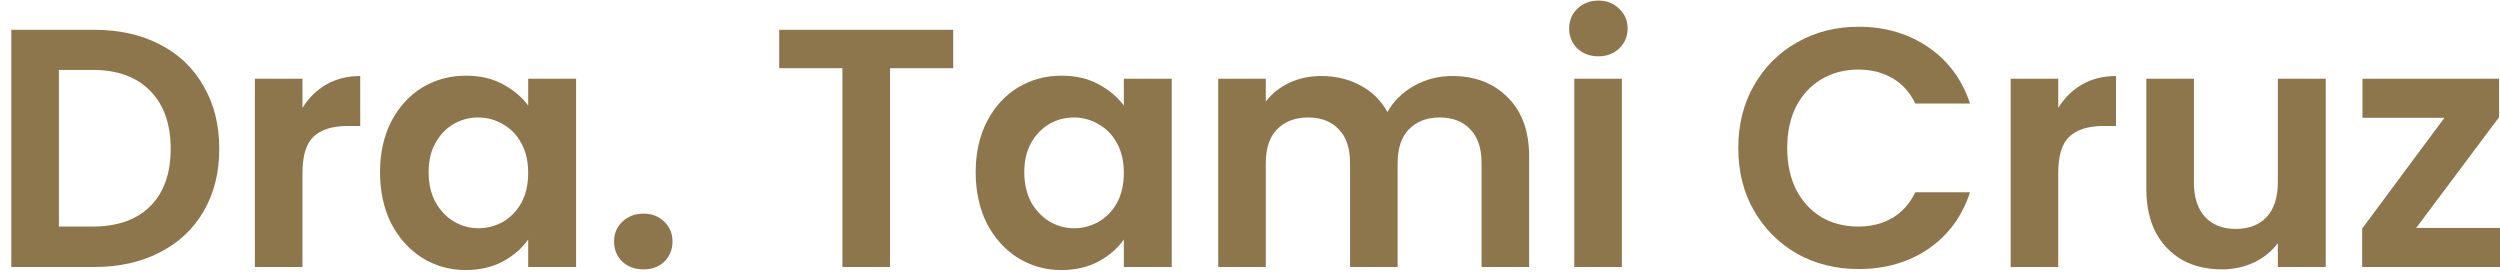 <svg width="206" height="23" viewBox="0 0 206 23" fill="none" xmlns="http://www.w3.org/2000/svg">
<path d="M7.764 2.456C9.817 2.456 11.618 2.857 13.168 3.66C14.736 4.463 15.94 5.611 16.78 7.104C17.638 8.579 18.068 10.296 18.068 12.256C18.068 14.216 17.638 15.933 16.78 17.408C15.94 18.864 14.736 19.993 13.168 20.796C11.618 21.599 9.817 22 7.764 22H0.932V2.456H7.764ZM7.624 18.668C9.677 18.668 11.264 18.108 12.384 16.988C13.504 15.868 14.064 14.29 14.064 12.256C14.064 10.221 13.504 8.635 12.384 7.496C11.264 6.339 9.677 5.76 7.624 5.76H4.852V18.668H7.624Z" fill="#8D754C"/>
<path d="M24.922 8.896C25.426 8.075 26.079 7.431 26.882 6.964C27.703 6.497 28.637 6.264 29.682 6.264V10.38H28.646C27.414 10.38 26.481 10.669 25.846 11.248C25.23 11.826 24.922 12.835 24.922 14.272V22H21.002V6.488H24.922V8.896Z" fill="#8D754C"/>
<path d="M31.314 14.188C31.314 12.62 31.622 11.229 32.238 10.016C32.873 8.803 33.722 7.869 34.786 7.216C35.869 6.563 37.073 6.236 38.398 6.236C39.556 6.236 40.564 6.469 41.422 6.936C42.3 7.403 43 7.991 43.522 8.7V6.488H47.47V22H43.522V19.732C43.018 20.46 42.318 21.067 41.422 21.552C40.545 22.018 39.528 22.252 38.37 22.252C37.064 22.252 35.869 21.916 34.786 21.244C33.722 20.572 32.873 19.629 32.238 18.416C31.622 17.184 31.314 15.774 31.314 14.188ZM43.522 14.244C43.522 13.292 43.336 12.48 42.962 11.808C42.589 11.117 42.085 10.595 41.45 10.24C40.816 9.867 40.134 9.68 39.406 9.68C38.678 9.68 38.006 9.857 37.39 10.212C36.774 10.566 36.27 11.089 35.878 11.78C35.505 12.452 35.318 13.255 35.318 14.188C35.318 15.121 35.505 15.943 35.878 16.652C36.27 17.343 36.774 17.875 37.39 18.248C38.025 18.621 38.697 18.808 39.406 18.808C40.134 18.808 40.816 18.631 41.45 18.276C42.085 17.902 42.589 17.38 42.962 16.708C43.336 16.017 43.522 15.196 43.522 14.244Z" fill="#8D754C"/>
<path d="M53.035 22.196C52.325 22.196 51.737 21.981 51.271 21.552C50.823 21.104 50.599 20.553 50.599 19.9C50.599 19.247 50.823 18.705 51.271 18.276C51.737 17.828 52.325 17.604 53.035 17.604C53.725 17.604 54.295 17.828 54.743 18.276C55.191 18.705 55.415 19.247 55.415 19.9C55.415 20.553 55.191 21.104 54.743 21.552C54.295 21.981 53.725 22.196 53.035 22.196Z" fill="#8D754C"/>
<path d="M78.544 2.456V5.62H73.336V22H69.416V5.62H64.208V2.456H78.544Z" fill="#8D754C"/>
<path d="M80.396 14.188C80.396 12.62 80.704 11.229 81.32 10.016C81.955 8.803 82.804 7.869 83.868 7.216C84.951 6.563 86.155 6.236 87.48 6.236C88.638 6.236 89.646 6.469 90.504 6.936C91.382 7.403 92.082 7.991 92.604 8.7V6.488H96.552V22H92.604V19.732C92.1 20.46 91.4 21.067 90.504 21.552C89.627 22.018 88.61 22.252 87.452 22.252C86.146 22.252 84.951 21.916 83.868 21.244C82.804 20.572 81.955 19.629 81.32 18.416C80.704 17.184 80.396 15.774 80.396 14.188ZM92.604 14.244C92.604 13.292 92.418 12.48 92.044 11.808C91.671 11.117 91.167 10.595 90.532 10.24C89.898 9.867 89.216 9.68 88.488 9.68C87.76 9.68 87.088 9.857 86.472 10.212C85.856 10.566 85.352 11.089 84.96 11.78C84.587 12.452 84.4 13.255 84.4 14.188C84.4 15.121 84.587 15.943 84.96 16.652C85.352 17.343 85.856 17.875 86.472 18.248C87.107 18.621 87.779 18.808 88.488 18.808C89.216 18.808 89.898 18.631 90.532 18.276C91.167 17.902 91.671 17.38 92.044 16.708C92.418 16.017 92.604 15.196 92.604 14.244Z" fill="#8D754C"/>
<path d="M119.645 6.264C121.549 6.264 123.08 6.852 124.237 8.028C125.413 9.185 126.001 10.809 126.001 12.9V22H122.081V13.432C122.081 12.219 121.773 11.294 121.157 10.66C120.541 10.007 119.701 9.68 118.637 9.68C117.573 9.68 116.724 10.007 116.089 10.66C115.473 11.294 115.165 12.219 115.165 13.432V22H111.245V13.432C111.245 12.219 110.937 11.294 110.321 10.66C109.705 10.007 108.865 9.68 107.801 9.68C106.718 9.68 105.86 10.007 105.225 10.66C104.609 11.294 104.301 12.219 104.301 13.432V22H100.381V6.488H104.301V8.364C104.805 7.711 105.449 7.197 106.233 6.824C107.036 6.451 107.913 6.264 108.865 6.264C110.078 6.264 111.161 6.525 112.113 7.048C113.065 7.552 113.802 8.28 114.325 9.232C114.829 8.336 115.557 7.617 116.509 7.076C117.48 6.535 118.525 6.264 119.645 6.264Z" fill="#8D754C"/>
<path d="M131.709 4.64C131.018 4.64 130.439 4.425 129.973 3.996C129.525 3.548 129.301 2.997 129.301 2.344C129.301 1.691 129.525 1.149 129.973 0.72C130.439 0.272 131.018 0.048 131.709 0.048C132.399 0.048 132.969 0.272 133.417 0.72C133.883 1.149 134.117 1.691 134.117 2.344C134.117 2.997 133.883 3.548 133.417 3.996C132.969 4.425 132.399 4.64 131.709 4.64ZM133.641 6.488V22H129.721V6.488H133.641Z" fill="#8D754C"/>
<path d="M143.234 12.2C143.234 10.277 143.663 8.56 144.522 7.048C145.399 5.517 146.584 4.332 148.078 3.492C149.59 2.633 151.279 2.204 153.146 2.204C155.33 2.204 157.243 2.764 158.886 3.884C160.528 5.004 161.676 6.553 162.33 8.532H157.822C157.374 7.599 156.739 6.899 155.918 6.432C155.115 5.965 154.182 5.732 153.118 5.732C151.979 5.732 150.962 6.003 150.066 6.544C149.188 7.067 148.498 7.813 147.994 8.784C147.508 9.755 147.266 10.893 147.266 12.2C147.266 13.488 147.508 14.627 147.994 15.616C148.498 16.587 149.188 17.343 150.066 17.884C150.962 18.407 151.979 18.668 153.118 18.668C154.182 18.668 155.115 18.434 155.918 17.968C156.739 17.483 157.374 16.773 157.822 15.84H162.33C161.676 17.837 160.528 19.396 158.886 20.516C157.262 21.617 155.348 22.168 153.146 22.168C151.279 22.168 149.59 21.748 148.078 20.908C146.584 20.049 145.399 18.864 144.522 17.352C143.663 15.84 143.234 14.123 143.234 12.2Z" fill="#8D754C"/>
<path d="M169.598 8.896C170.102 8.075 170.755 7.431 171.558 6.964C172.379 6.497 173.312 6.264 174.358 6.264V10.38H173.322C172.09 10.38 171.156 10.669 170.522 11.248C169.906 11.826 169.598 12.835 169.598 14.272V22H165.678V6.488H169.598V8.896Z" fill="#8D754C"/>
<path d="M191.642 6.488V22H187.694V20.04C187.19 20.712 186.527 21.244 185.706 21.636C184.903 22.009 184.026 22.196 183.074 22.196C181.861 22.196 180.787 21.944 179.854 21.44C178.921 20.917 178.183 20.161 177.642 19.172C177.119 18.164 176.858 16.969 176.858 15.588V6.488H180.778V15.028C180.778 16.26 181.086 17.212 181.702 17.884C182.318 18.537 183.158 18.864 184.222 18.864C185.305 18.864 186.154 18.537 186.77 17.884C187.386 17.212 187.694 16.26 187.694 15.028V6.488H191.642Z" fill="#8D754C"/>
<path d="M199.094 18.78H206.01V22H194.642V18.836L201.418 9.708H194.67V6.488H205.926V9.652L199.094 18.78Z" fill="#8D754C"/>
</svg>
